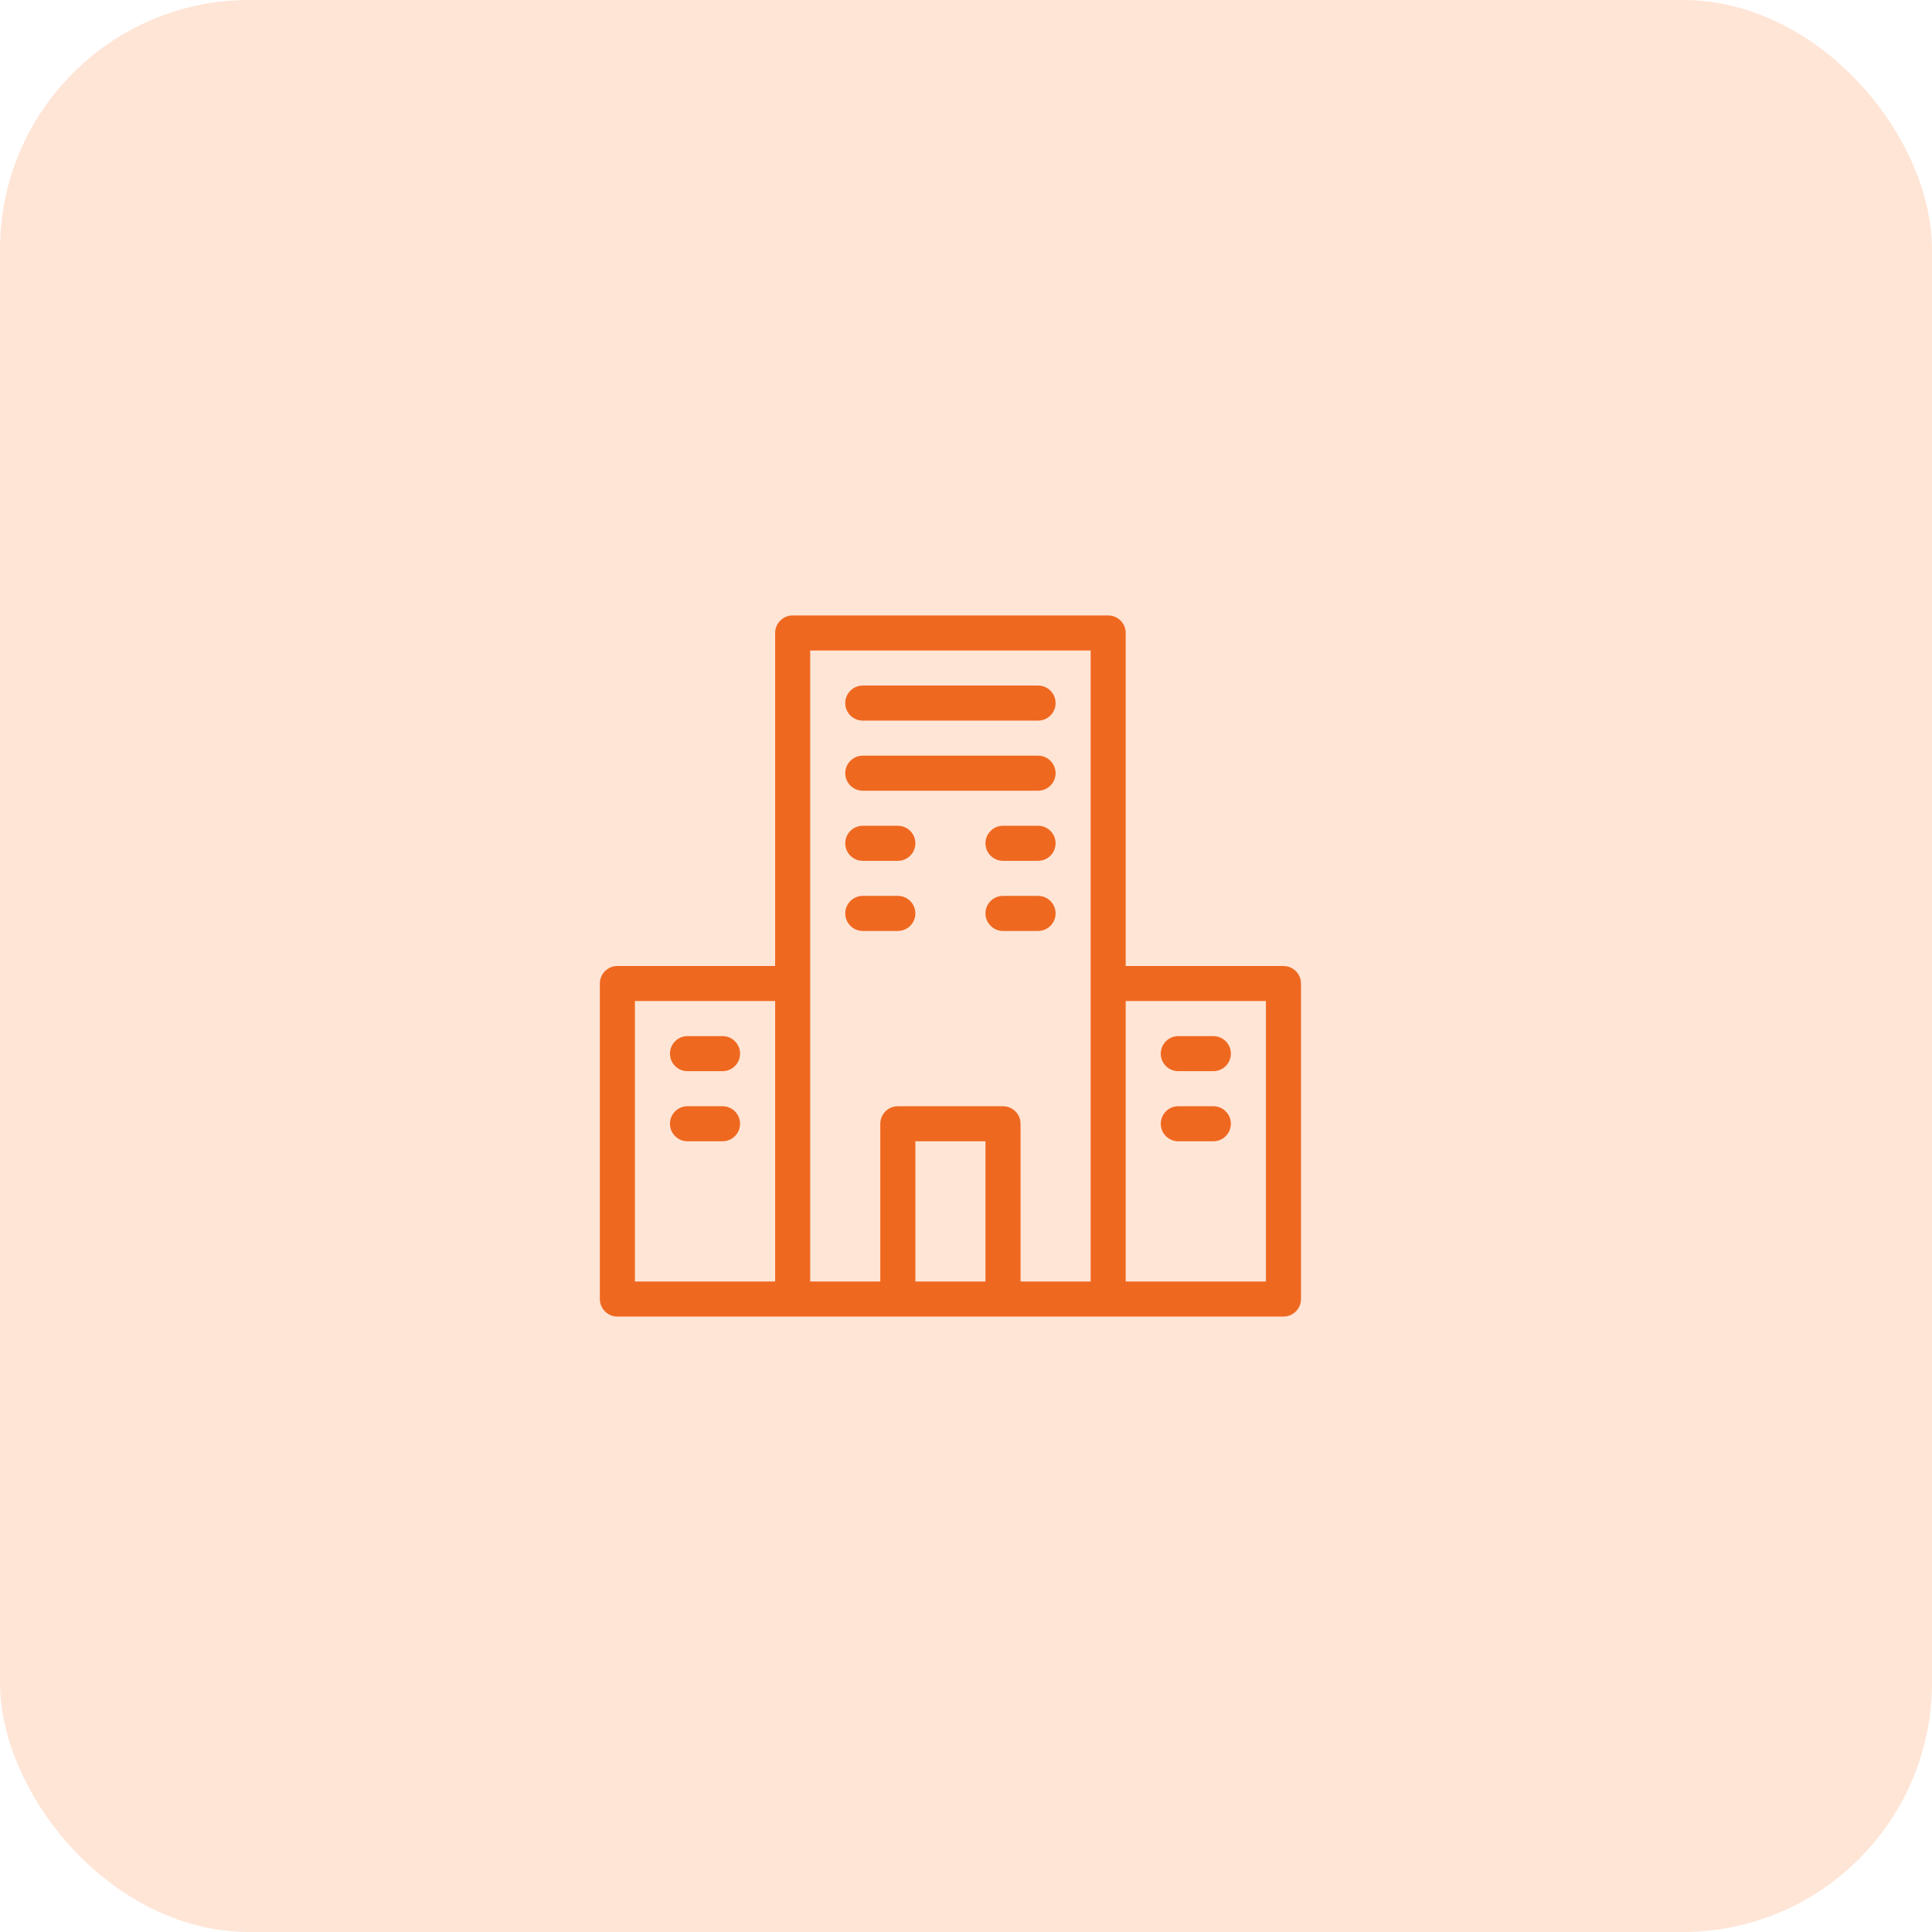 <svg xmlns="http://www.w3.org/2000/svg" width="62" height="62" viewBox="0 0 62 62" fill="none"><rect width="62" height="62" rx="8" fill="#FFE5D6"></rect><path d="M41.188 31H36.125V20.312C36.125 20.163 36.066 20.02 35.96 19.915C35.855 19.809 35.712 19.75 35.562 19.75H25.438C25.288 19.75 25.145 19.809 25.04 19.915C24.934 20.02 24.875 20.163 24.875 20.312V31H19.812C19.663 31 19.52 31.059 19.415 31.165C19.309 31.27 19.25 31.413 19.25 31.562V41.688C19.25 41.837 19.309 41.98 19.415 42.085C19.52 42.191 19.663 42.25 19.812 42.25H41.188C41.337 42.25 41.48 42.191 41.585 42.085C41.691 41.98 41.75 41.837 41.75 41.688V31.562C41.75 31.413 41.691 31.27 41.585 31.165C41.48 31.059 41.337 31 41.188 31ZM20.375 32.125H24.875V41.125H20.375V32.125ZM26 20.875H35V41.125H32.75V36.062C32.75 35.913 32.691 35.77 32.585 35.665C32.48 35.559 32.337 35.5 32.188 35.5H28.812C28.663 35.5 28.52 35.559 28.415 35.665C28.309 35.77 28.25 35.913 28.25 36.062V41.125H26V20.875ZM29.375 41.125V36.625H31.625V41.125H29.375ZM40.625 41.125H36.125V32.125H40.625V41.125Z" fill="#EF6820"></path><path d="M27.688 23.125H33.312C33.462 23.125 33.605 23.066 33.71 22.96C33.816 22.855 33.875 22.712 33.875 22.562C33.875 22.413 33.816 22.27 33.71 22.165C33.605 22.059 33.462 22 33.312 22H27.688C27.538 22 27.395 22.059 27.29 22.165C27.184 22.27 27.125 22.413 27.125 22.562C27.125 22.712 27.184 22.855 27.29 22.96C27.395 23.066 27.538 23.125 27.688 23.125Z" fill="#EF6820"></path><path d="M27.688 25.375H33.312C33.462 25.375 33.605 25.316 33.71 25.21C33.816 25.105 33.875 24.962 33.875 24.812C33.875 24.663 33.816 24.52 33.71 24.415C33.605 24.309 33.462 24.25 33.312 24.25H27.688C27.538 24.25 27.395 24.309 27.29 24.415C27.184 24.52 27.125 24.663 27.125 24.812C27.125 24.962 27.184 25.105 27.29 25.21C27.395 25.316 27.538 25.375 27.688 25.375Z" fill="#EF6820"></path><path d="M37.812 34.375H38.938C39.087 34.375 39.23 34.316 39.335 34.21C39.441 34.105 39.5 33.962 39.5 33.812C39.5 33.663 39.441 33.52 39.335 33.415C39.23 33.309 39.087 33.25 38.938 33.25H37.812C37.663 33.25 37.52 33.309 37.415 33.415C37.309 33.52 37.25 33.663 37.25 33.812C37.25 33.962 37.309 34.105 37.415 34.21C37.52 34.316 37.663 34.375 37.812 34.375Z" fill="#EF6820"></path><path d="M37.812 36.625H38.938C39.087 36.625 39.23 36.566 39.335 36.46C39.441 36.355 39.5 36.212 39.5 36.062C39.5 35.913 39.441 35.77 39.335 35.665C39.23 35.559 39.087 35.5 38.938 35.5H37.812C37.663 35.5 37.52 35.559 37.415 35.665C37.309 35.77 37.25 35.913 37.25 36.062C37.25 36.212 37.309 36.355 37.415 36.46C37.52 36.566 37.663 36.625 37.812 36.625Z" fill="#EF6820"></path><path d="M33.312 26.5H32.188C32.038 26.5 31.895 26.559 31.79 26.665C31.684 26.77 31.625 26.913 31.625 27.062C31.625 27.212 31.684 27.355 31.79 27.46C31.895 27.566 32.038 27.625 32.188 27.625H33.312C33.462 27.625 33.605 27.566 33.71 27.46C33.816 27.355 33.875 27.212 33.875 27.062C33.875 26.913 33.816 26.77 33.71 26.665C33.605 26.559 33.462 26.5 33.312 26.5Z" fill="#EF6820"></path><path d="M33.312 28.75H32.188C32.038 28.75 31.895 28.809 31.79 28.915C31.684 29.02 31.625 29.163 31.625 29.312C31.625 29.462 31.684 29.605 31.79 29.71C31.895 29.816 32.038 29.875 32.188 29.875H33.312C33.462 29.875 33.605 29.816 33.71 29.71C33.816 29.605 33.875 29.462 33.875 29.312C33.875 29.163 33.816 29.02 33.71 28.915C33.605 28.809 33.462 28.75 33.312 28.75Z" fill="#EF6820"></path><path d="M27.688 27.625H28.812C28.962 27.625 29.105 27.566 29.21 27.46C29.316 27.355 29.375 27.212 29.375 27.062C29.375 26.913 29.316 26.77 29.21 26.665C29.105 26.559 28.962 26.5 28.812 26.5H27.688C27.538 26.5 27.395 26.559 27.29 26.665C27.184 26.77 27.125 26.913 27.125 27.062C27.125 27.212 27.184 27.355 27.29 27.46C27.395 27.566 27.538 27.625 27.688 27.625Z" fill="#EF6820"></path><path d="M28.812 29.875C28.962 29.875 29.105 29.816 29.21 29.71C29.316 29.605 29.375 29.462 29.375 29.312C29.375 29.163 29.316 29.02 29.21 28.915C29.105 28.809 28.962 28.75 28.812 28.75H27.688C27.538 28.75 27.395 28.809 27.29 28.915C27.184 29.02 27.125 29.163 27.125 29.312C27.125 29.462 27.184 29.605 27.29 29.71C27.395 29.816 27.538 29.875 27.688 29.875H28.812Z" fill="#EF6820"></path><path d="M23.188 33.25H22.062C21.913 33.25 21.77 33.309 21.665 33.415C21.559 33.52 21.5 33.663 21.5 33.812C21.5 33.962 21.559 34.105 21.665 34.21C21.77 34.316 21.913 34.375 22.062 34.375H23.188C23.337 34.375 23.48 34.316 23.585 34.21C23.691 34.105 23.75 33.962 23.75 33.812C23.75 33.663 23.691 33.52 23.585 33.415C23.48 33.309 23.337 33.25 23.188 33.25Z" fill="#EF6820"></path><path d="M23.188 35.5H22.062C21.913 35.5 21.77 35.559 21.665 35.665C21.559 35.77 21.5 35.913 21.5 36.062C21.5 36.212 21.559 36.355 21.665 36.46C21.77 36.566 21.913 36.625 22.062 36.625H23.188C23.337 36.625 23.48 36.566 23.585 36.46C23.691 36.355 23.75 36.212 23.75 36.062C23.75 35.913 23.691 35.77 23.585 35.665C23.48 35.559 23.337 35.5 23.188 35.5Z" fill="#EF6820"></path></svg>